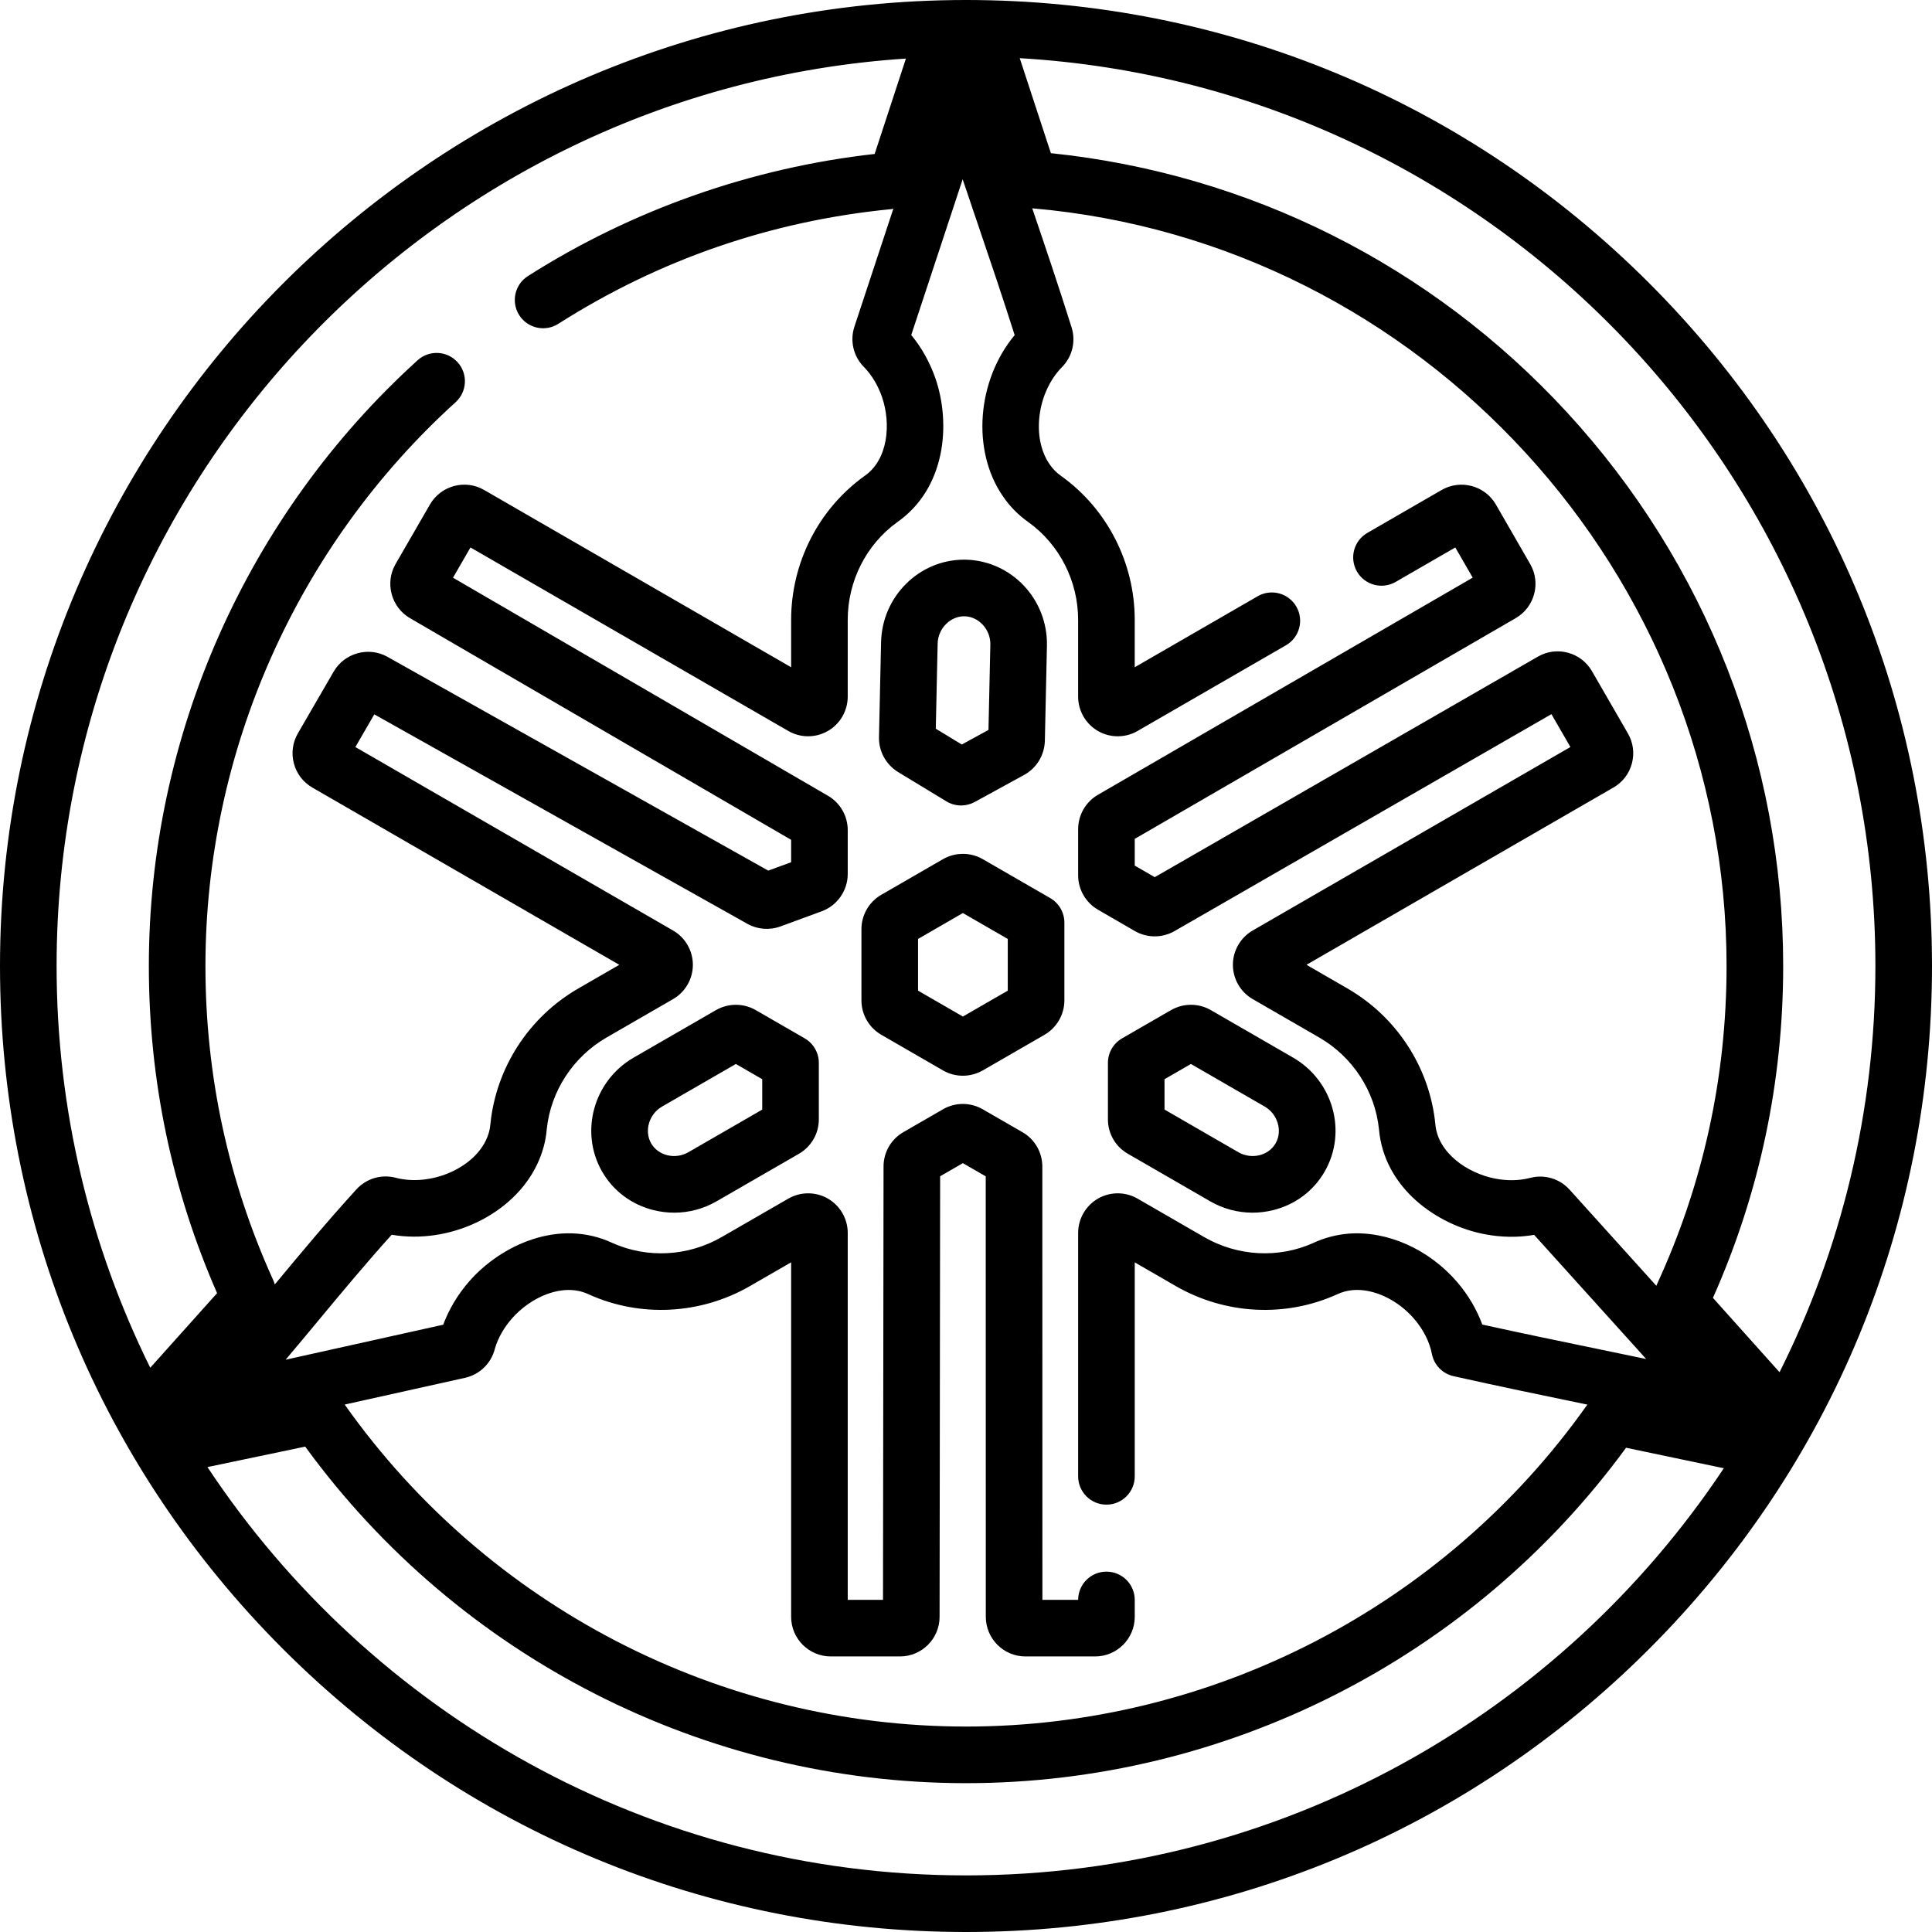 <?xml version="1.0" encoding="iso-8859-1"?>
<!-- Generator: Adobe Illustrator 19.0.0, SVG Export Plug-In . SVG Version: 6.00 Build 0)  -->
<svg version="1.1" id="Capa_1" xmlns="http://www.w3.org/2000/svg" xmlns:xlink="http://www.w3.org/1999/xlink" x="0px" y="0px"
	 viewBox="0 0 512 512" style="enable-background:new 0 0 512 512;" xml:space="preserve">
<g>
	<g>
		<path d="M213.25,275.175l-13.029-7.522c-3.213-1.83-7.207-1.828-10.46,0.021l-21.838,12.604
			c-10.63,6.153-14.385,19.697-8.355,30.217c2.977,5.147,7.838,8.775,13.686,10.215c1.798,0.442,3.619,0.661,5.429,0.661
			c3.917,0,7.78-1.025,11.236-3.025l21.795-12.58c3.26-1.858,5.286-5.352,5.286-9.115v-14.98
			C217,278.99,215.57,276.515,213.25,275.175z M202,294.054l-19.587,11.305c-1.663,0.964-3.694,1.25-5.574,0.786
			c-1.849-0.455-3.372-1.577-4.272-3.134c-1.887-3.292-0.572-7.757,2.862-9.745l19.58-11.302L202,286V294.054z"/>
	</g>
</g>
<g>
	<g>
		<path d="M255.938,148.32c-0.146-0.002-0.289-0.004-0.434-0.004c-11.906,0-21.739,9.723-22.013,21.873c0,0.002,0,0.004,0,0.005
			l-0.551,25.214c-0.068,3.708,1.852,7.218,5.049,9.184l12.82,7.78c1.194,0.724,2.542,1.088,3.891,1.088
			c1.239,0,2.48-0.307,3.604-0.923l13.162-7.213c3.248-1.794,5.328-5.215,5.432-8.971l0.55-25.185
			C277.725,158.854,268.088,148.605,255.938,148.32z M261.957,193.431l-7.067,3.872l-6.897-4.185l0.495-22.595
			c0.092-3.98,3.387-7.263,7.126-7.205c3.796,0.089,6.927,3.529,6.837,7.518L261.957,193.431z"/>
	</g>
</g>
<g>
	<g>
		<path d="M278.319,238.004l-17.938-10.352c-3.213-1.829-7.206-1.828-10.462,0.022l-16.395,9.469
			c-3.229,1.875-5.234,5.356-5.234,9.087v18.899c0,3.727,2.004,7.208,5.25,9.096l16.416,9.479c1.604,0.915,3.402,1.373,5.205,1.373
			c1.813,0,3.629-0.464,5.259-1.393l16.412-9.472c3.231-1.88,5.239-5.36,5.239-9.084V244.5
			C282.07,241.82,280.64,239.344,278.319,238.004z M255.171,269.395l-11.881-6.861v-13.709l11.88-6.861l11.899,6.867v13.697h0.001
			L255.171,269.395z"/>
	</g>
</g>
<g>
	<g>
		<path d="M342.679,280.273l-21.839-12.604c-3.213-1.849-7.218-1.856-10.49,0.006l-12.99,7.5c-2.32,1.34-3.75,3.815-3.75,6.495
			v14.98c0,3.76,2.029,7.253,5.26,9.095l21.813,12.596c3.462,2.004,7.327,3.03,11.246,3.03c1.809,0,3.63-0.219,5.428-0.661
			c5.848-1.439,10.708-5.067,13.686-10.215c0.003-0.006,0.007-0.012,0.01-0.018C357.082,299.986,353.329,286.438,342.679,280.273z
			 M338.051,302.996c-0.916,1.576-2.435,2.694-4.28,3.148c-1.881,0.464-3.912,0.176-5.581-0.79l-19.581-11.307V286h0.001l6.99-4.036
			l19.573,11.297C338.616,295.254,339.933,299.711,338.051,302.996z"/>
	</g>
</g>
<g>
	<g>
		<path d="M437.012,74.991C388.656,26.633,324.377,0,256.016,0C114.848,0,0,114.842,0,256.001
			c0,68.366,26.638,132.65,75.006,181.012C123.37,485.369,187.654,512,256.016,512c68.361,0,132.641-26.631,180.996-74.988
			C485.369,388.653,512,324.369,512,256.001C512,187.635,485.369,123.351,437.012,74.991z M247.935,100.372
			c-1.488-4.308-3.697-8.271-6.447-11.586l13.628-41.277c1.415,4.223,2.811,8.333,4.188,12.389
			c3.113,9.164,6.323,18.616,9.592,28.91c-9.969,11.969-11.498,30.516-3.142,42.662c1.816,2.697,4.109,5.027,6.818,6.926
			c8.23,5.94,13.143,15.609,13.143,25.874v20.351c0,3.745,2.016,7.233,5.262,9.103c3.242,1.869,7.266,1.861,10.489-0.008
			l39.335-22.717c3.587-2.072,4.815-6.659,2.744-10.246c-2.071-3.587-6.66-4.813-10.246-2.744l-32.584,18.818V164.27
			c0-15.093-7.26-29.328-19.419-38.077c-0.03-0.021-0.06-0.042-0.089-0.063c-1.213-0.846-2.229-1.874-3.021-3.055
			c-0.02-0.029-0.039-0.058-0.059-0.087c-4.83-6.992-3.277-19.01,3.315-25.707c2.734-2.769,3.707-6.799,2.539-10.52
			c-3.572-11.368-7.058-21.632-10.429-31.558c103.282,8.93,184.005,96.879,184.005,200.799c0,29.421-6.21,57.807-18.458,84.372
			c-0.054,0.123-0.101,0.249-0.153,0.374l-22.991-25.477c-2.61-2.888-6.564-4.091-10.339-3.144l-0.289,0.067
			c-0.033,0.008-0.066,0.017-0.1,0.024c-2.796,0.691-5.922,0.731-9.062,0.108c-7.357-1.436-15.141-6.844-15.783-14.403
			c-0.003-0.041-0.007-0.081-0.012-0.122c-1.515-14.909-10.219-28.311-23.281-35.848l-10.858-6.271l81.326-46.968
			c2.435-1.395,4.177-3.658,4.906-6.374c0.729-2.719,0.354-5.556-1.05-7.974l-9.537-16.513c-1.401-2.415-3.656-4.146-6.35-4.874
			c-2.72-0.736-5.558-0.363-7.969,1.037l-101.535,58.442l-5.304-3.066v-7.08l100.976-58.509c5.005-2.906,6.714-9.34,3.822-14.321
			l-9.112-15.812c-2.894-4.985-9.317-6.709-14.337-3.828l-19.71,11.384c-3.587,2.071-4.815,6.658-2.744,10.245
			c2.071,3.587,6.66,4.813,10.246,2.744l15.811-9.132l4.609,7.998l-99.367,57.577c-3.204,1.881-5.193,5.355-5.193,9.068v12.26
			c0,3.729,2.005,7.21,5.246,9.093l9.778,5.653c3.224,1.871,7.241,1.887,10.507,0.023l99.893-57.497l5.029,8.709l-84.182,48.617
			c-3.245,1.866-5.261,5.352-5.261,9.097c0,3.744,2.016,7.229,5.249,9.09l17.612,10.171c8.885,5.127,14.808,14.215,15.852,24.319
			c1.367,15.623,15.386,25.353,27.829,27.78c4.464,0.886,9.015,0.954,13.293,0.21l29.692,32.902
			c-4.551-0.954-9.006-1.875-13.402-2.783c-9.617-1.987-19.522-4.034-30.034-6.348c-1.449-3.969-3.688-7.778-6.621-11.224
			c-7.514-8.752-18.548-13.677-28.833-12.867c-3.278,0.278-6.415,1.108-9.326,2.467c-9.24,4.15-20.062,3.561-28.96-1.578
			l-17.598-10.162c-3.239-1.88-7.265-1.886-10.507-0.018c-3.242,1.867-5.256,5.353-5.256,9.095v64.51c0,4.143,3.358,7.5,7.5,7.5
			c4.142,0,7.5-3.357,7.5-7.5v-56.706l10.86,6.271c13.082,7.555,29.033,8.392,42.673,2.241c0.036-0.016,0.071-0.032,0.106-0.049
			c1.313-0.617,2.751-0.995,4.234-1.121c5.469-0.428,11.842,2.583,16.205,7.664c2.438,2.863,4.052,6.063,4.668,9.252
			c0.566,2.93,2.814,5.244,5.726,5.896c12.267,2.745,23.634,5.094,34.627,7.365c0.287,0.059,0.577,0.119,0.864,0.179
			c-0.089,0.115-0.181,0.227-0.265,0.346c-37.787,53.205-99.246,84.97-164.402,84.97c-65.308,0-126.846-31.871-164.614-85.257
			c-0.018-0.026-0.04-0.048-0.059-0.073l31.929-7.095c3.83-0.87,6.836-3.769,7.846-7.564c0.012-0.046,0.024-0.092,0.035-0.138
			l0.042-0.168c0.83-2.736,2.36-5.429,4.438-7.805c4.924-5.646,13.501-9.675,20.356-6.452c0.036,0.017,0.072,0.033,0.108,0.05
			c13.64,6.15,29.592,5.312,42.67-2.239l10.893-6.283v93.946c0,5.79,4.71,10.5,10.5,10.5h18.34c5.79,0,10.5-4.71,10.5-10.49
			l0.146-116.761l6.024-3.477l6.06,3.495l0.02,116.732c0,5.79,4.71,10.5,10.5,10.5h18.47c5.79,0,10.5-4.71,10.5-10.5V424
			c0-4.143-3.358-7.5-7.5-7.5c-4.136,0-7.489,3.348-7.5,7.48h-9.471l-0.019-114.83c0-3.765-2.025-7.258-5.253-9.098l-10.54-6.078
			c-3.248-1.886-7.284-1.887-10.516-0.011l-10.486,6.051c-3.26,1.858-5.286,5.348-5.286,9.096l-0.144,114.87h-9.346v-97.24
			c0-3.737-2.008-7.221-5.24-9.09c-3.231-1.87-7.251-1.873-10.497-0.007l-17.653,10.182c-8.895,5.138-19.715,5.727-28.956,1.58
			c-14.202-6.636-29.642,0.625-37.979,10.188c-3.011,3.443-5.36,7.37-6.872,11.466l-41.769,9.281
			c3.018-3.565,5.924-7.063,8.79-10.515c6.051-7.284,12.293-14.799,19.317-22.608c15.353,2.646,32.196-5.302,38.529-18.609
			c1.45-3.042,2.314-6.196,2.57-9.379c1.062-10.094,6.984-19.166,15.86-24.283l17.599-10.164c3.245-1.866,5.261-5.352,5.261-9.097
			c0-3.744-2.016-7.229-5.25-9.09l-84.194-48.62l5.021-8.662l98.877,55.517c2.663,1.486,5.839,1.743,8.753,0.69l10.995-4.043
			c4.089-1.526,6.837-5.483,6.837-9.847v-11.65c0-3.734-2.002-7.216-5.22-9.084L120.053,153.1l4.629-8.017l84.211,48.623
			c3.236,1.878,7.26,1.884,10.501,0.016c3.246-1.869,5.262-5.357,5.262-9.103V164.27c0-10.281,4.9-19.953,13.111-25.884
			C250.601,129.409,252.043,112.41,247.935,100.372z M15,256.001c0-127.535,99.58-232.25,225.078-240.479l-8.282,25.279
			c-32.588,3.639-64.3,14.8-91.896,32.365c-3.494,2.225-4.524,6.86-2.3,10.354c2.224,3.495,6.862,4.521,10.354,2.3
			c26.817-17.07,56.5-27.297,88.225-30.397c0.192-0.019,0.374-0.068,0.563-0.097L226.415,86.61
			c-1.196,3.693-0.28,7.697,2.389,10.495c0.119,0.129,0.239,0.253,0.363,0.378c1.96,2.066,3.548,4.756,4.585,7.759
			c2.421,7.096,1.617,16.542-4.605,20.871c-0.033,0.022-0.066,0.046-0.099,0.069c-12.14,8.739-19.388,22.978-19.388,38.087v12.558
			l-81.355-46.974c-5.003-2.904-11.441-1.19-14.359,3.835l-9.132,15.812c-2.854,4.978-1.15,11.392,3.826,14.313l101.021,58.747
			v5.936l-6.064,2.23l-100.935-56.673c-4.961-2.774-11.334-1.034-14.219,3.905l-9.509,16.405c-1.4,2.43-1.772,5.258-1.049,7.965
			c0.726,2.718,2.468,4.987,4.897,6.386l81.337,46.971l-10.853,6.268c-13.059,7.528-21.768,20.924-23.294,35.832
			c-0.007,0.066-0.013,0.133-0.018,0.198c-0.104,1.366-0.494,2.77-1.164,4.174c-3.649,7.666-14.841,12.314-23.927,9.958
			c-3.782-0.993-7.767,0.188-10.417,3.086c-7.975,8.759-14.85,17.035-21.499,25.04c-0.04,0.048-0.081,0.097-0.121,0.146
			c-0.127-0.404-0.263-0.807-0.441-1.199c-11.904-26.235-17.939-54.223-17.939-83.187c0-56.751,24.166-111.211,66.301-149.418
			c3.068-2.782,3.3-7.525,0.518-10.594c-2.783-3.068-7.525-3.302-10.594-0.518C65.406,136.515,39.446,195.026,39.446,256
			c0,30.13,6.082,59.283,18.083,86.698L39.82,362.466C23.933,330.345,15,294.194,15,256.001z M256.016,497
			c-83.863,0-157.856-43.045-201.043-108.207l25.908-5.426c40.708,55.905,105.952,89.191,175.135,89.191
			c69.024,0,134.182-33.173,174.907-88.891l25.906,5.431C413.62,454.091,339.739,497,256.016,497z M453.947,343.954
			c12.353-27.767,18.614-57.342,18.614-87.953c0-54.545-20.388-106.696-57.409-146.847C379.263,70.231,330.9,46.007,278.496,40.592
			l-8.258-25.178C396.519,22.805,497,127.89,497,256.001c0,38.664-9.153,75.234-25.404,107.651L453.947,343.954z"/>
	</g>
</g>
<g>
</g>
<g>
</g>
<g>
</g>
<g>
</g>
<g>
</g>
<g>
</g>
<g>
</g>
<g>
</g>
<g>
</g>
<g>
</g>
<g>
</g>
<g>
</g>
<g>
</g>
<g>
</g>
<g>
</g>
</svg>
